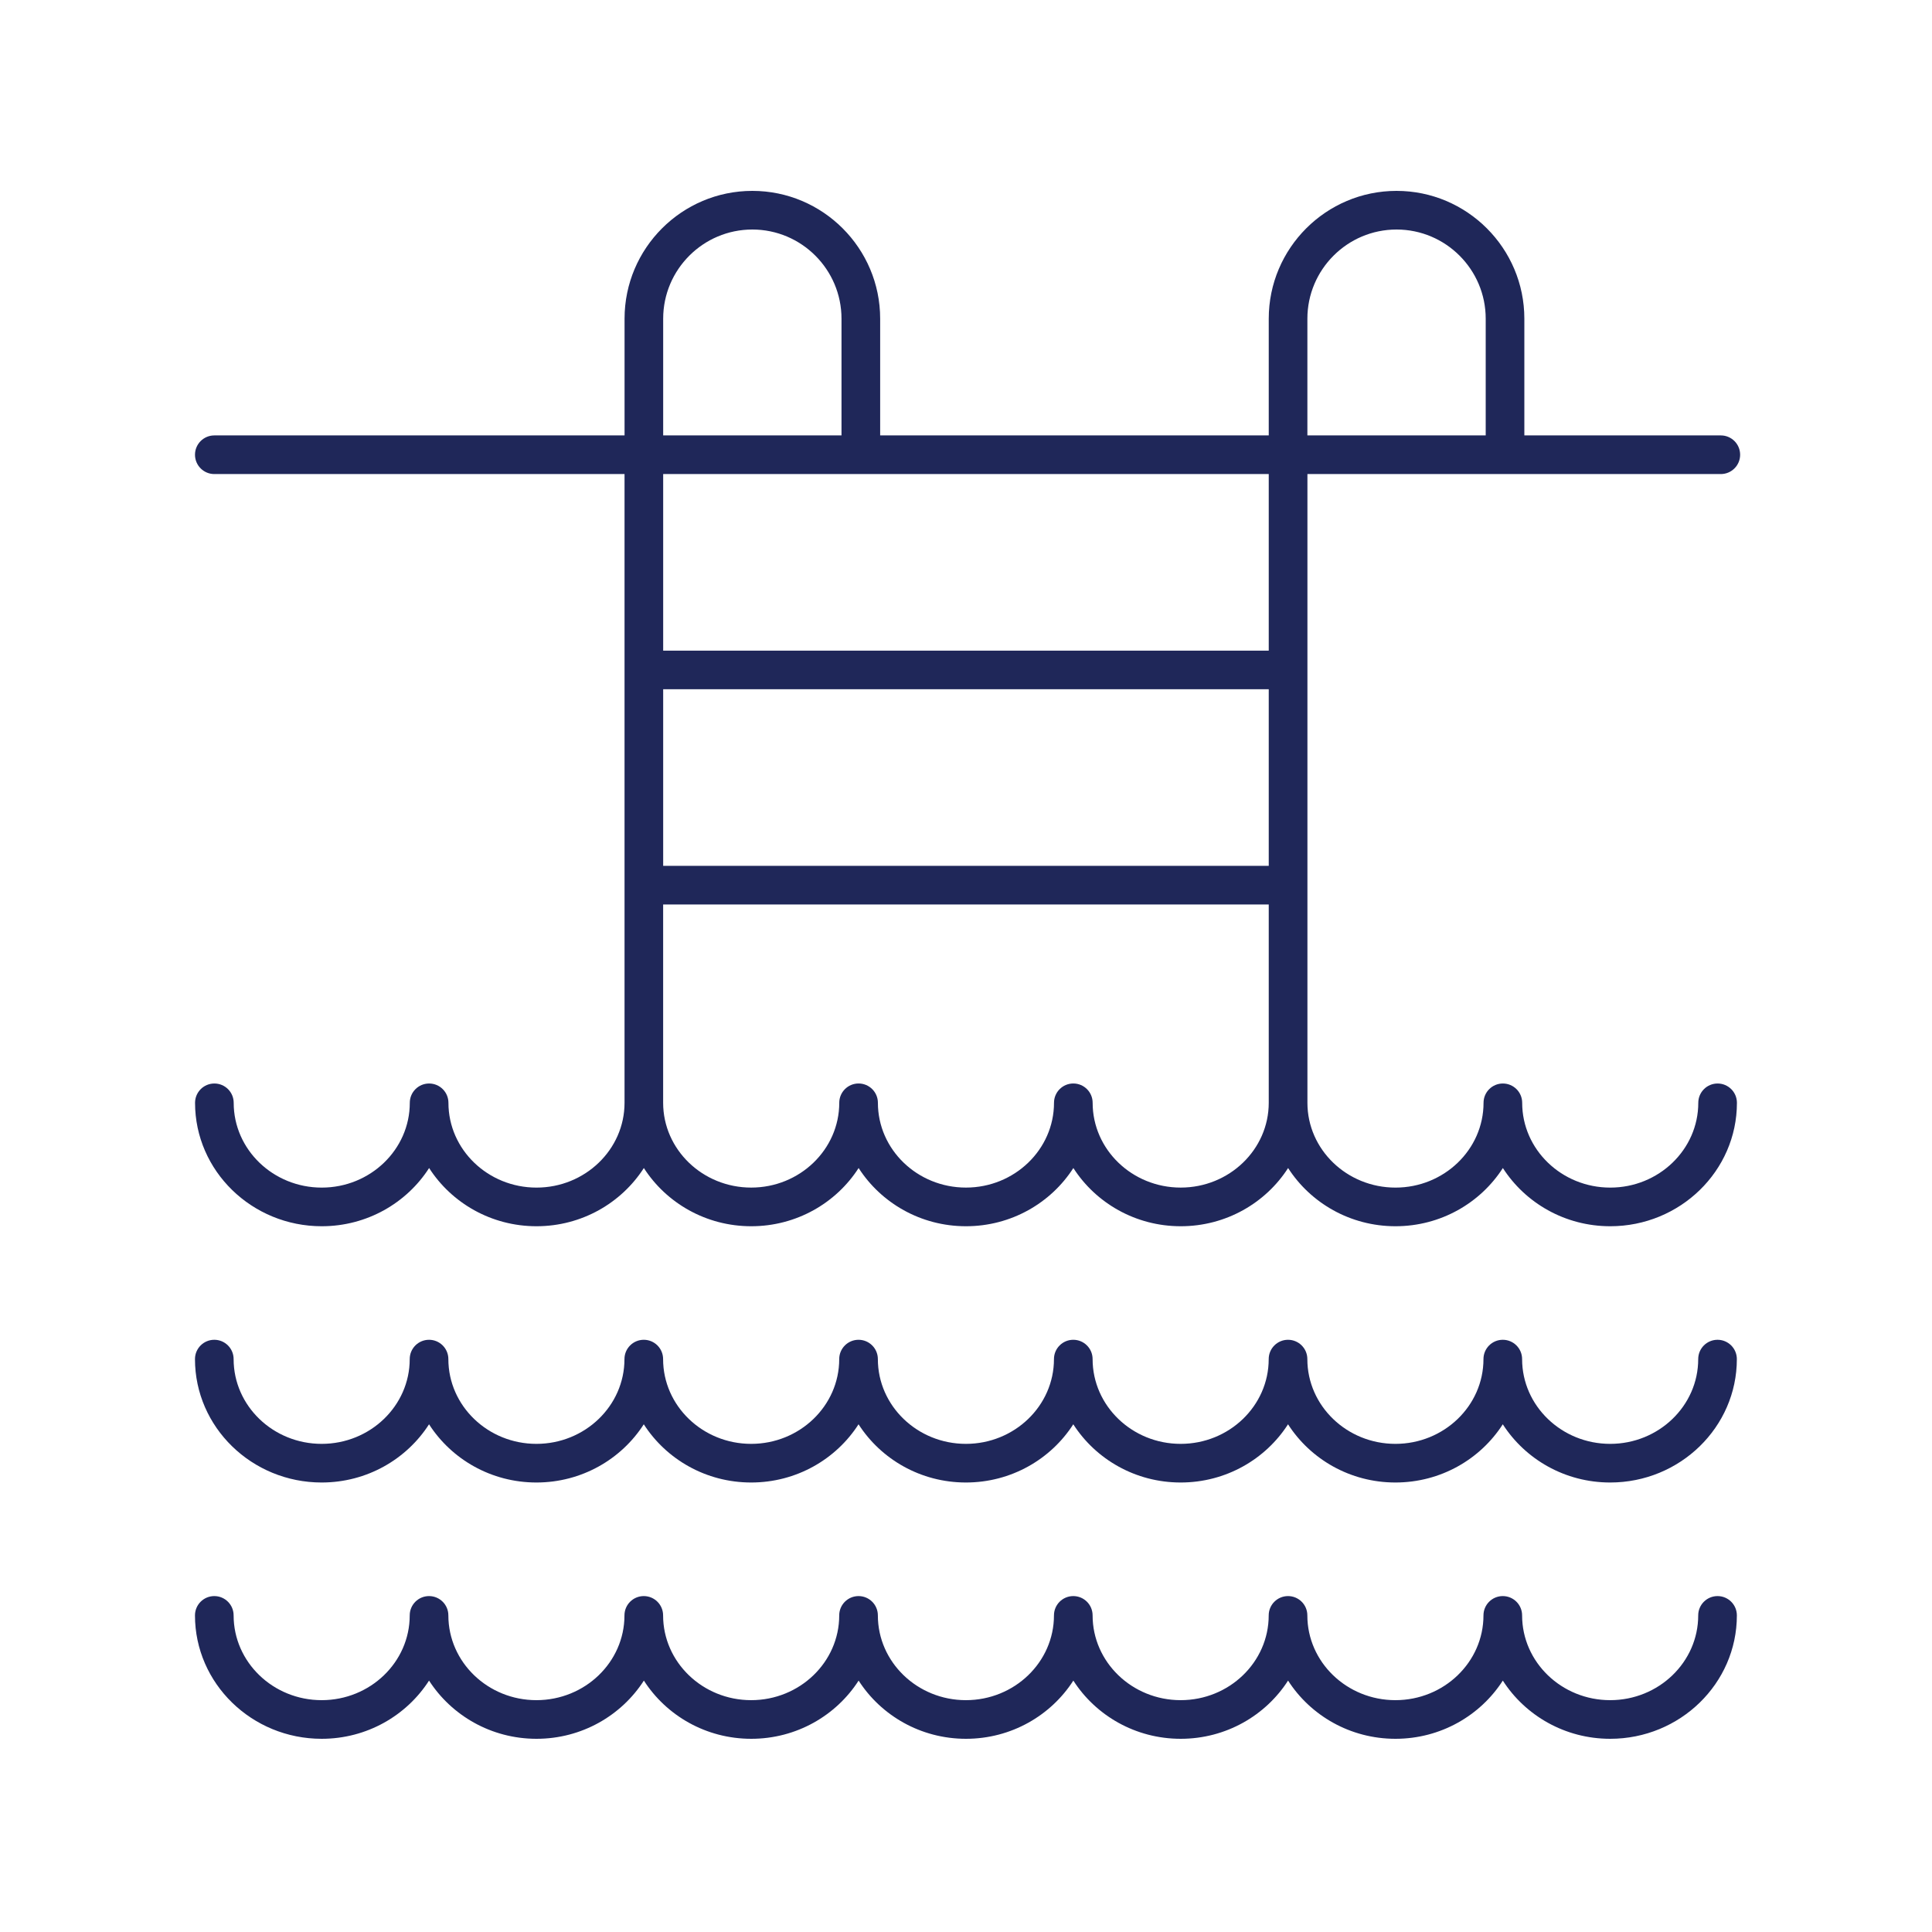 <svg xmlns="http://www.w3.org/2000/svg" xmlns:xlink="http://www.w3.org/1999/xlink" width="100" height="100" xml:space="preserve">  <g>    <g>      <path d="M88.899 69.347C88.346 69.347 87.899 69.795 87.899 70.347 87.899 72.766 85.855 74.734 83.342 74.734 80.829 74.734 78.784 72.766 78.784 70.347 78.784 69.795 78.337 69.347 77.784 69.347 77.231 69.347 76.784 69.795 76.784 70.347 76.784 72.766 74.739 74.734 72.226 74.734 69.713 74.734 67.668 72.766 67.668 70.347 67.668 69.795 67.221 69.347 66.668 69.347 66.115 69.347 65.668 69.795 65.668 70.347 65.668 72.766 63.624 74.734 61.111 74.734 58.598 74.734 56.553 72.766 56.553 70.347 56.553 69.795 56.106 69.347 55.553 69.347 55 69.347 54.553 69.795 54.553 70.347 54.553 72.766 52.508 74.734 49.995 74.734 47.482 74.734 45.438 72.766 45.438 70.347 45.438 69.795 44.991 69.347 44.438 69.347 43.885 69.347 43.438 69.795 43.438 70.347 43.438 72.766 41.393 74.734 38.88 74.734 36.367 74.734 34.322 72.766 34.322 70.347 34.322 69.795 33.875 69.347 33.322 69.347 32.769 69.347 32.322 69.795 32.322 70.347 32.322 72.766 30.278 74.734 27.765 74.734 25.252 74.734 23.207 72.766 23.207 70.347 23.207 69.795 22.76 69.347 22.207 69.347 21.654 69.347 21.207 69.795 21.207 70.347 21.207 72.766 19.162 74.734 16.649 74.734 14.136 74.734 12.092 72.766 12.092 70.347 12.092 69.795 11.645 69.347 11.092 69.347 10.539 69.347 10.092 69.795 10.092 70.347 10.092 73.869 13.033 76.734 16.649 76.734 18.993 76.734 21.047 75.527 22.207 73.721 23.367 75.527 25.421 76.734 27.765 76.734 30.108 76.734 32.162 75.527 33.322 73.721 34.482 75.527 36.536 76.734 38.88 76.734 41.224 76.734 43.278 75.527 44.438 73.721 45.598 75.527 47.652 76.734 49.995 76.734 52.339 76.734 54.393 75.527 55.553 73.721 56.713 75.527 58.767 76.734 61.111 76.734 63.454 76.734 65.508 75.527 66.668 73.721 67.828 75.527 69.882 76.734 72.226 76.734 74.57 76.734 76.624 75.527 77.784 73.721 78.944 75.527 80.998 76.734 83.342 76.734 86.957 76.734 89.899 73.869 89.899 70.347 89.899 69.795 89.452 69.347 88.899 69.347Z" fill="#1F2759" fill-rule="nonzero" fill-opacity="1"></path>      <path d="M87.899 83.613C87.899 86.032 85.855 88 83.342 88 80.829 88 78.784 86.032 78.784 83.613 78.784 83.061 78.337 82.613 77.784 82.613 77.231 82.613 76.784 83.061 76.784 83.613 76.784 86.032 74.739 88 72.226 88 69.713 88 67.668 86.032 67.668 83.613 67.668 83.061 67.221 82.613 66.668 82.613 66.115 82.613 65.668 83.061 65.668 83.613 65.668 86.032 63.624 88 61.111 88 58.598 88 56.553 86.032 56.553 83.613 56.553 83.061 56.106 82.613 55.553 82.613 55 82.613 54.553 83.061 54.553 83.613 54.553 86.032 52.508 88 49.995 88 47.482 88 45.438 86.032 45.438 83.613 45.438 83.061 44.991 82.613 44.438 82.613 43.885 82.613 43.438 83.061 43.438 83.613 43.438 86.032 41.393 88 38.88 88 36.367 88 34.322 86.032 34.322 83.613 34.322 83.061 33.875 82.613 33.322 82.613 32.769 82.613 32.322 83.061 32.322 83.613 32.322 86.032 30.278 88 27.765 88 25.252 88 23.207 86.032 23.207 83.613 23.207 83.061 22.76 82.613 22.207 82.613 21.654 82.613 21.207 83.061 21.207 83.613 21.207 86.032 19.162 88 16.649 88 14.136 88 12.092 86.032 12.092 83.613 12.092 83.061 11.645 82.613 11.092 82.613 10.539 82.613 10.092 83.061 10.092 83.613 10.092 87.135 13.033 90 16.649 90 18.993 90 21.047 88.793 22.207 86.987 23.372 88.793 25.426 90 27.77 90 30.113 90 32.167 88.793 33.327 86.987 34.486 88.793 36.54 90 38.884 90 41.228 90 43.282 88.793 44.442 86.987 45.601 88.793 47.655 90 49.998 90 52.342 90 54.396 88.793 55.556 86.987 56.715 88.793 58.77 90 61.113 90 63.456 90 65.51 88.793 66.67 86.987 67.83 88.793 69.884 90 72.228 90 74.572 90 76.626 88.793 77.786 86.987 78.945 88.793 80.999 90 83.343 90 86.958 90 89.9 87.135 89.9 83.613 89.9 83.061 89.453 82.613 88.9 82.613 88.347 82.613 87.899 83.061 87.899 83.613Z" fill="#1F2759" fill-rule="nonzero" fill-opacity="1"></path>      <path d="M89.069 24.537C89.622 24.537 90.069 24.089 90.069 23.537 90.069 22.985 89.622 22.537 89.069 22.537L78.9 22.537 78.9 16.495C78.9 12.848 75.932 9.88 72.285 9.88 68.638 9.88 65.67 12.847 65.67 16.495L65.67 22.537 45.557 22.537 45.557 16.495C45.557 12.848 42.589 9.88 38.942 9.88 35.295 9.88 32.327 12.847 32.327 16.495L32.327 22.537 11.093 22.537C10.54 22.537 10.093 22.985 10.093 23.537 10.093 24.089 10.54 24.537 11.093 24.537L32.326 24.537 32.326 57.082C32.326 59.501 30.282 61.47 27.769 61.47 25.256 61.47 23.211 59.502 23.211 57.082 23.211 56.53 22.764 56.082 22.211 56.082 21.658 56.082 21.211 56.53 21.211 57.082 21.211 59.501 19.166 61.47 16.653 61.47 14.14 61.47 12.096 59.502 12.096 57.082 12.096 56.53 11.649 56.082 11.096 56.082 10.543 56.082 10.096 56.53 10.096 57.082 10.096 60.604 13.037 63.47 16.653 63.47 18.997 63.47 21.051 62.263 22.211 60.457 23.371 62.263 25.425 63.47 27.769 63.47 30.112 63.47 32.166 62.263 33.326 60.457 34.486 62.263 36.54 63.47 38.884 63.47 41.228 63.47 43.282 62.263 44.442 60.457 45.602 62.263 47.656 63.47 49.999 63.47 52.343 63.47 54.397 62.263 55.557 60.457 56.717 62.263 58.771 63.47 61.115 63.47 63.458 63.47 65.512 62.263 66.672 60.457 67.832 62.263 69.886 63.47 72.23 63.47 74.574 63.47 76.628 62.263 77.788 60.457 78.948 62.263 81.002 63.47 83.346 63.47 86.961 63.47 89.903 60.604 89.903 57.082 89.903 56.53 89.456 56.082 88.903 56.082 88.35 56.082 87.903 56.53 87.903 57.082 87.903 59.501 85.859 61.47 83.346 61.47 80.833 61.47 78.788 59.502 78.788 57.082 78.788 56.53 78.341 56.082 77.788 56.082 77.235 56.082 76.788 56.53 76.788 57.082 76.788 59.501 74.743 61.47 72.23 61.47 69.717 61.47 67.672 59.502 67.672 57.082L67.672 24.537 89.069 24.537ZM67.67 16.495C67.67 13.951 69.74 11.88 72.285 11.88 74.83 11.88 76.9 13.95 76.9 16.495L76.9 22.537 67.67 22.537 67.67 16.495ZM34.326 16.495C34.326 13.951 36.396 11.88 38.941 11.88 41.486 11.88 43.556 13.95 43.556 16.495L43.556 22.537 34.326 22.537 34.326 16.495ZM65.67 44.816 34.326 44.816 34.326 35.676 65.67 35.676 65.67 44.816ZM61.113 61.469C58.6 61.469 56.555 59.501 56.555 57.081 56.555 56.529 56.108 56.081 55.555 56.081 55.002 56.081 54.555 56.529 54.555 57.081 54.555 59.5 52.51 61.469 49.997 61.469 47.484 61.469 45.44 59.501 45.44 57.081 45.44 56.529 44.993 56.081 44.44 56.081 43.887 56.081 43.44 56.529 43.44 57.081 43.44 59.5 41.395 61.469 38.882 61.469 36.369 61.469 34.324 59.501 34.324 57.081L34.324 46.816 65.67 46.816 65.67 57.081C65.67 59.501 63.626 61.469 61.113 61.469ZM65.67 33.677 34.326 33.677 34.326 24.537 65.67 24.537 65.67 33.677Z" fill="#1F2759" fill-rule="nonzero" fill-opacity="1"></path>    </g>  </g></svg>